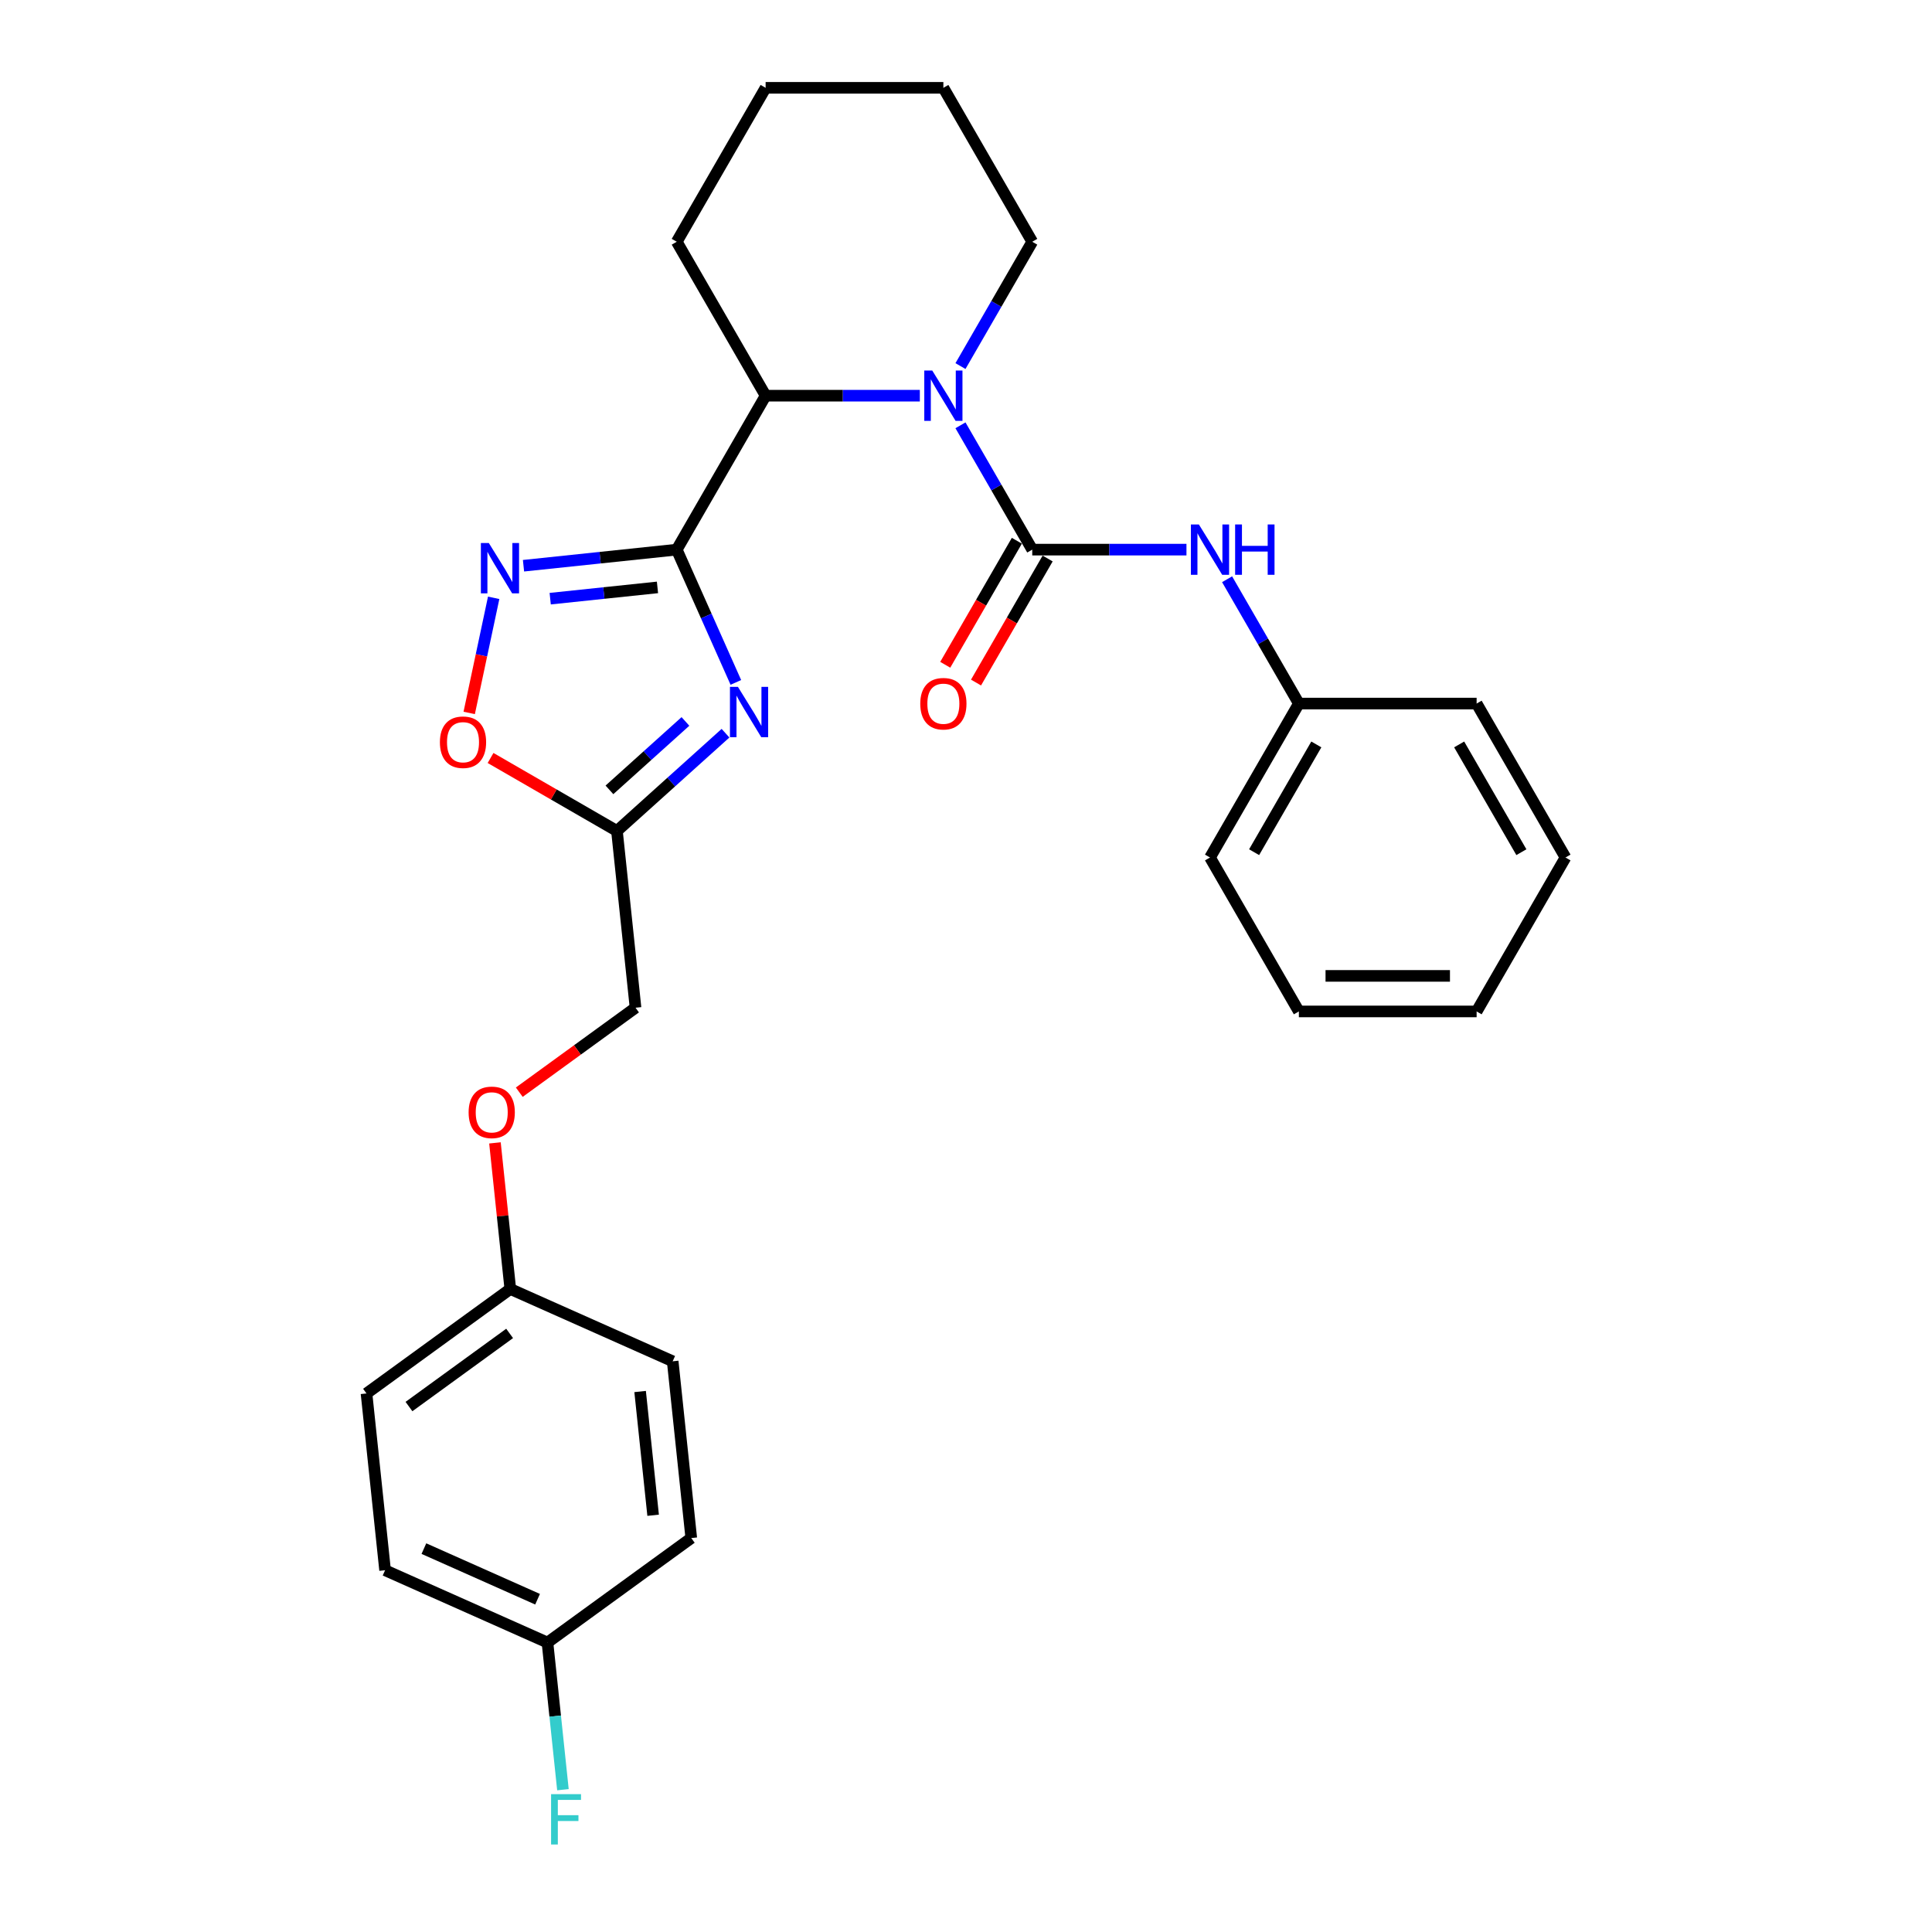 <?xml version='1.0' encoding='iso-8859-1'?>
<svg version='1.1' baseProfile='full'
              xmlns='http://www.w3.org/2000/svg'
                      xmlns:rdkit='http://www.rdkit.org/xml'
                      xmlns:xlink='http://www.w3.org/1999/xlink'
                  xml:space='preserve'
width='1000px' height='1000px' viewBox='0 0 1000 1000'>
<!-- END OF HEADER -->
<rect style='opacity:1.0;fill:#FFFFFF;stroke:none' width='1000' height='1000' x='0' y='0'> </rect>
<path class='bond-0' d='M 350.282,284.487 L 365.58,318.848' style='fill:none;fill-rule:evenodd;stroke:#000000;stroke-width:6px;stroke-linecap:butt;stroke-linejoin:miter;stroke-opacity:1' />
<path class='bond-0' d='M 365.58,318.848 L 380.879,353.209' style='fill:none;fill-rule:evenodd;stroke:#0000FF;stroke-width:6px;stroke-linecap:butt;stroke-linejoin:miter;stroke-opacity:1' />
<path class='bond-1' d='M 350.282,284.487 L 310.623,288.655' style='fill:none;fill-rule:evenodd;stroke:#000000;stroke-width:6px;stroke-linecap:butt;stroke-linejoin:miter;stroke-opacity:1' />
<path class='bond-1' d='M 310.623,288.655 L 270.964,292.824' style='fill:none;fill-rule:evenodd;stroke:#0000FF;stroke-width:6px;stroke-linecap:butt;stroke-linejoin:miter;stroke-opacity:1' />
<path class='bond-1' d='M 340.307,304.037 L 312.546,306.955' style='fill:none;fill-rule:evenodd;stroke:#000000;stroke-width:6px;stroke-linecap:butt;stroke-linejoin:miter;stroke-opacity:1' />
<path class='bond-1' d='M 312.546,306.955 L 284.785,309.873' style='fill:none;fill-rule:evenodd;stroke:#0000FF;stroke-width:6px;stroke-linecap:butt;stroke-linejoin:miter;stroke-opacity:1' />
<path class='bond-2' d='M 350.282,284.487 L 396.284,204.809' style='fill:none;fill-rule:evenodd;stroke:#000000;stroke-width:6px;stroke-linecap:butt;stroke-linejoin:miter;stroke-opacity:1' />
<path class='bond-3' d='M 375.522,379.505 L 347.426,404.802' style='fill:none;fill-rule:evenodd;stroke:#0000FF;stroke-width:6px;stroke-linecap:butt;stroke-linejoin:miter;stroke-opacity:1' />
<path class='bond-3' d='M 347.426,404.802 L 319.331,430.099' style='fill:none;fill-rule:evenodd;stroke:#000000;stroke-width:6px;stroke-linecap:butt;stroke-linejoin:miter;stroke-opacity:1' />
<path class='bond-3' d='M 354.781,373.419 L 335.114,391.127' style='fill:none;fill-rule:evenodd;stroke:#0000FF;stroke-width:6px;stroke-linecap:butt;stroke-linejoin:miter;stroke-opacity:1' />
<path class='bond-3' d='M 335.114,391.127 L 315.447,408.835' style='fill:none;fill-rule:evenodd;stroke:#000000;stroke-width:6px;stroke-linecap:butt;stroke-linejoin:miter;stroke-opacity:1' />
<path class='bond-4' d='M 534.289,284.487 L 515.713,252.312' style='fill:none;fill-rule:evenodd;stroke:#000000;stroke-width:6px;stroke-linecap:butt;stroke-linejoin:miter;stroke-opacity:1' />
<path class='bond-4' d='M 515.713,252.312 L 497.137,220.137' style='fill:none;fill-rule:evenodd;stroke:#0000FF;stroke-width:6px;stroke-linecap:butt;stroke-linejoin:miter;stroke-opacity:1' />
<path class='bond-5' d='M 534.289,284.487 L 574.2,284.487' style='fill:none;fill-rule:evenodd;stroke:#000000;stroke-width:6px;stroke-linecap:butt;stroke-linejoin:miter;stroke-opacity:1' />
<path class='bond-5' d='M 574.2,284.487 L 614.111,284.487' style='fill:none;fill-rule:evenodd;stroke:#0000FF;stroke-width:6px;stroke-linecap:butt;stroke-linejoin:miter;stroke-opacity:1' />
<path class='bond-6' d='M 526.321,279.887 L 507.788,311.988' style='fill:none;fill-rule:evenodd;stroke:#000000;stroke-width:6px;stroke-linecap:butt;stroke-linejoin:miter;stroke-opacity:1' />
<path class='bond-6' d='M 507.788,311.988 L 489.254,344.089' style='fill:none;fill-rule:evenodd;stroke:#FF0000;stroke-width:6px;stroke-linecap:butt;stroke-linejoin:miter;stroke-opacity:1' />
<path class='bond-6' d='M 542.257,289.087 L 523.723,321.188' style='fill:none;fill-rule:evenodd;stroke:#000000;stroke-width:6px;stroke-linecap:butt;stroke-linejoin:miter;stroke-opacity:1' />
<path class='bond-6' d='M 523.723,321.188 L 505.19,353.29' style='fill:none;fill-rule:evenodd;stroke:#FF0000;stroke-width:6px;stroke-linecap:butt;stroke-linejoin:miter;stroke-opacity:1' />
<path class='bond-7' d='M 476.106,204.809 L 436.195,204.809' style='fill:none;fill-rule:evenodd;stroke:#0000FF;stroke-width:6px;stroke-linecap:butt;stroke-linejoin:miter;stroke-opacity:1' />
<path class='bond-7' d='M 436.195,204.809 L 396.284,204.809' style='fill:none;fill-rule:evenodd;stroke:#000000;stroke-width:6px;stroke-linecap:butt;stroke-linejoin:miter;stroke-opacity:1' />
<path class='bond-8' d='M 497.137,189.482 L 515.713,157.307' style='fill:none;fill-rule:evenodd;stroke:#0000FF;stroke-width:6px;stroke-linecap:butt;stroke-linejoin:miter;stroke-opacity:1' />
<path class='bond-8' d='M 515.713,157.307 L 534.289,125.132' style='fill:none;fill-rule:evenodd;stroke:#000000;stroke-width:6px;stroke-linecap:butt;stroke-linejoin:miter;stroke-opacity:1' />
<path class='bond-9' d='M 255.524,309.432 L 249.192,339.223' style='fill:none;fill-rule:evenodd;stroke:#0000FF;stroke-width:6px;stroke-linecap:butt;stroke-linejoin:miter;stroke-opacity:1' />
<path class='bond-9' d='M 249.192,339.223 L 242.86,369.014' style='fill:none;fill-rule:evenodd;stroke:#FF0000;stroke-width:6px;stroke-linecap:butt;stroke-linejoin:miter;stroke-opacity:1' />
<path class='bond-10' d='M 396.284,204.809 L 350.282,125.132' style='fill:none;fill-rule:evenodd;stroke:#000000;stroke-width:6px;stroke-linecap:butt;stroke-linejoin:miter;stroke-opacity:1' />
<path class='bond-11' d='M 319.331,430.099 L 328.948,521.598' style='fill:none;fill-rule:evenodd;stroke:#000000;stroke-width:6px;stroke-linecap:butt;stroke-linejoin:miter;stroke-opacity:1' />
<path class='bond-12' d='M 319.331,430.099 L 286.623,411.215' style='fill:none;fill-rule:evenodd;stroke:#000000;stroke-width:6px;stroke-linecap:butt;stroke-linejoin:miter;stroke-opacity:1' />
<path class='bond-12' d='M 286.623,411.215 L 253.914,392.33' style='fill:none;fill-rule:evenodd;stroke:#FF0000;stroke-width:6px;stroke-linecap:butt;stroke-linejoin:miter;stroke-opacity:1' />
<path class='bond-13' d='M 635.142,299.815 L 653.718,331.99' style='fill:none;fill-rule:evenodd;stroke:#0000FF;stroke-width:6px;stroke-linecap:butt;stroke-linejoin:miter;stroke-opacity:1' />
<path class='bond-13' d='M 653.718,331.99 L 672.294,364.164' style='fill:none;fill-rule:evenodd;stroke:#000000;stroke-width:6px;stroke-linecap:butt;stroke-linejoin:miter;stroke-opacity:1' />
<path class='bond-14' d='M 328.948,521.598 L 298.862,543.457' style='fill:none;fill-rule:evenodd;stroke:#000000;stroke-width:6px;stroke-linecap:butt;stroke-linejoin:miter;stroke-opacity:1' />
<path class='bond-14' d='M 298.862,543.457 L 268.776,565.316' style='fill:none;fill-rule:evenodd;stroke:#FF0000;stroke-width:6px;stroke-linecap:butt;stroke-linejoin:miter;stroke-opacity:1' />
<path class='bond-15' d='M 256.185,591.557 L 260.159,629.367' style='fill:none;fill-rule:evenodd;stroke:#FF0000;stroke-width:6px;stroke-linecap:butt;stroke-linejoin:miter;stroke-opacity:1' />
<path class='bond-15' d='M 260.159,629.367 L 264.133,667.176' style='fill:none;fill-rule:evenodd;stroke:#000000;stroke-width:6px;stroke-linecap:butt;stroke-linejoin:miter;stroke-opacity:1' />
<path class='bond-16' d='M 672.294,364.164 L 626.293,443.842' style='fill:none;fill-rule:evenodd;stroke:#000000;stroke-width:6px;stroke-linecap:butt;stroke-linejoin:miter;stroke-opacity:1' />
<path class='bond-16' d='M 681.33,385.316 L 649.128,441.091' style='fill:none;fill-rule:evenodd;stroke:#000000;stroke-width:6px;stroke-linecap:butt;stroke-linejoin:miter;stroke-opacity:1' />
<path class='bond-17' d='M 672.294,364.164 L 764.298,364.164' style='fill:none;fill-rule:evenodd;stroke:#000000;stroke-width:6px;stroke-linecap:butt;stroke-linejoin:miter;stroke-opacity:1' />
<path class='bond-18' d='M 264.133,667.176 L 348.182,704.598' style='fill:none;fill-rule:evenodd;stroke:#000000;stroke-width:6px;stroke-linecap:butt;stroke-linejoin:miter;stroke-opacity:1' />
<path class='bond-19' d='M 264.133,667.176 L 189.7,721.255' style='fill:none;fill-rule:evenodd;stroke:#000000;stroke-width:6px;stroke-linecap:butt;stroke-linejoin:miter;stroke-opacity:1' />
<path class='bond-19' d='M 263.783,690.175 L 211.681,728.03' style='fill:none;fill-rule:evenodd;stroke:#000000;stroke-width:6px;stroke-linecap:butt;stroke-linejoin:miter;stroke-opacity:1' />
<path class='bond-20' d='M 534.289,125.132 L 488.287,45.455' style='fill:none;fill-rule:evenodd;stroke:#000000;stroke-width:6px;stroke-linecap:butt;stroke-linejoin:miter;stroke-opacity:1' />
<path class='bond-21' d='M 283.367,850.176 L 199.317,812.754' style='fill:none;fill-rule:evenodd;stroke:#000000;stroke-width:6px;stroke-linecap:butt;stroke-linejoin:miter;stroke-opacity:1' />
<path class='bond-21' d='M 278.243,827.753 L 219.409,801.558' style='fill:none;fill-rule:evenodd;stroke:#000000;stroke-width:6px;stroke-linecap:butt;stroke-linejoin:miter;stroke-opacity:1' />
<path class='bond-22' d='M 283.367,850.176 L 287.37,888.262' style='fill:none;fill-rule:evenodd;stroke:#000000;stroke-width:6px;stroke-linecap:butt;stroke-linejoin:miter;stroke-opacity:1' />
<path class='bond-22' d='M 287.37,888.262 L 291.373,926.347' style='fill:none;fill-rule:evenodd;stroke:#33CCCC;stroke-width:6px;stroke-linecap:butt;stroke-linejoin:miter;stroke-opacity:1' />
<path class='bond-23' d='M 283.367,850.176 L 357.799,796.097' style='fill:none;fill-rule:evenodd;stroke:#000000;stroke-width:6px;stroke-linecap:butt;stroke-linejoin:miter;stroke-opacity:1' />
<path class='bond-24' d='M 348.182,704.598 L 357.799,796.097' style='fill:none;fill-rule:evenodd;stroke:#000000;stroke-width:6px;stroke-linecap:butt;stroke-linejoin:miter;stroke-opacity:1' />
<path class='bond-24' d='M 331.325,720.246 L 338.057,784.296' style='fill:none;fill-rule:evenodd;stroke:#000000;stroke-width:6px;stroke-linecap:butt;stroke-linejoin:miter;stroke-opacity:1' />
<path class='bond-25' d='M 189.7,721.255 L 199.317,812.754' style='fill:none;fill-rule:evenodd;stroke:#000000;stroke-width:6px;stroke-linecap:butt;stroke-linejoin:miter;stroke-opacity:1' />
<path class='bond-26' d='M 350.282,125.132 L 396.284,45.455' style='fill:none;fill-rule:evenodd;stroke:#000000;stroke-width:6px;stroke-linecap:butt;stroke-linejoin:miter;stroke-opacity:1' />
<path class='bond-27' d='M 626.293,443.842 L 672.294,523.519' style='fill:none;fill-rule:evenodd;stroke:#000000;stroke-width:6px;stroke-linecap:butt;stroke-linejoin:miter;stroke-opacity:1' />
<path class='bond-28' d='M 764.298,364.164 L 810.3,443.842' style='fill:none;fill-rule:evenodd;stroke:#000000;stroke-width:6px;stroke-linecap:butt;stroke-linejoin:miter;stroke-opacity:1' />
<path class='bond-28' d='M 755.263,385.316 L 787.464,441.091' style='fill:none;fill-rule:evenodd;stroke:#000000;stroke-width:6px;stroke-linecap:butt;stroke-linejoin:miter;stroke-opacity:1' />
<path class='bond-29' d='M 488.287,45.455 L 396.284,45.455' style='fill:none;fill-rule:evenodd;stroke:#000000;stroke-width:6px;stroke-linecap:butt;stroke-linejoin:miter;stroke-opacity:1' />
<path class='bond-30' d='M 810.3,443.842 L 764.298,523.519' style='fill:none;fill-rule:evenodd;stroke:#000000;stroke-width:6px;stroke-linecap:butt;stroke-linejoin:miter;stroke-opacity:1' />
<path class='bond-31' d='M 672.294,523.519 L 764.298,523.519' style='fill:none;fill-rule:evenodd;stroke:#000000;stroke-width:6px;stroke-linecap:butt;stroke-linejoin:miter;stroke-opacity:1' />
<path class='bond-31' d='M 686.095,505.119 L 750.498,505.119' style='fill:none;fill-rule:evenodd;stroke:#000000;stroke-width:6px;stroke-linecap:butt;stroke-linejoin:miter;stroke-opacity:1' />
<path  class='atom-1' d='M 381.944 355.509
L 390.482 369.309
Q 391.328 370.671, 392.69 373.137
Q 394.051 375.602, 394.125 375.75
L 394.125 355.509
L 397.584 355.509
L 397.584 381.564
L 394.015 381.564
L 384.851 366.476
Q 383.784 364.709, 382.643 362.685
Q 381.539 360.661, 381.208 360.035
L 381.208 381.564
L 377.822 381.564
L 377.822 355.509
L 381.944 355.509
' fill='#0000FF'/>
<path  class='atom-3' d='M 482.528 191.782
L 491.066 205.582
Q 491.912 206.944, 493.274 209.41
Q 494.636 211.875, 494.709 212.023
L 494.709 191.782
L 498.168 191.782
L 498.168 217.837
L 494.599 217.837
L 485.435 202.749
Q 484.368 200.982, 483.227 198.958
Q 482.123 196.934, 481.792 196.308
L 481.792 217.837
L 478.406 217.837
L 478.406 191.782
L 482.528 191.782
' fill='#0000FF'/>
<path  class='atom-4' d='M 253.023 281.076
L 261.561 294.877
Q 262.407 296.238, 263.769 298.704
Q 265.13 301.17, 265.204 301.317
L 265.204 281.076
L 268.663 281.076
L 268.663 307.132
L 265.094 307.132
L 255.93 292.043
Q 254.863 290.277, 253.722 288.253
Q 252.618 286.228, 252.287 285.603
L 252.287 307.132
L 248.901 307.132
L 248.901 281.076
L 253.023 281.076
' fill='#0000FF'/>
<path  class='atom-7' d='M 227.693 384.171
Q 227.693 377.914, 230.784 374.418
Q 233.876 370.922, 239.654 370.922
Q 245.431 370.922, 248.523 374.418
Q 251.614 377.914, 251.614 384.171
Q 251.614 390.501, 248.486 394.107
Q 245.358 397.677, 239.654 397.677
Q 233.913 397.677, 230.784 394.107
Q 227.693 390.537, 227.693 384.171
M 239.654 394.733
Q 243.628 394.733, 245.763 392.083
Q 247.934 389.396, 247.934 384.171
Q 247.934 379.055, 245.763 376.479
Q 243.628 373.866, 239.654 373.866
Q 235.679 373.866, 233.508 376.442
Q 231.373 379.018, 231.373 384.171
Q 231.373 389.433, 233.508 392.083
Q 235.679 394.733, 239.654 394.733
' fill='#FF0000'/>
<path  class='atom-8' d='M 620.533 271.459
L 629.071 285.26
Q 629.918 286.621, 631.279 289.087
Q 632.641 291.553, 632.715 291.7
L 632.715 271.459
L 636.174 271.459
L 636.174 297.515
L 632.604 297.515
L 623.441 282.426
Q 622.373 280.66, 621.232 278.636
Q 620.128 276.611, 619.797 275.986
L 619.797 297.515
L 616.411 297.515
L 616.411 271.459
L 620.533 271.459
' fill='#0000FF'/>
<path  class='atom-8' d='M 639.302 271.459
L 642.835 271.459
L 642.835 282.536
L 656.157 282.536
L 656.157 271.459
L 659.69 271.459
L 659.69 297.515
L 656.157 297.515
L 656.157 285.481
L 642.835 285.481
L 642.835 297.515
L 639.302 297.515
L 639.302 271.459
' fill='#0000FF'/>
<path  class='atom-9' d='M 476.327 364.238
Q 476.327 357.982, 479.418 354.486
Q 482.509 350.989, 488.287 350.989
Q 494.065 350.989, 497.156 354.486
Q 500.248 357.982, 500.248 364.238
Q 500.248 370.568, 497.12 374.174
Q 493.991 377.744, 488.287 377.744
Q 482.546 377.744, 479.418 374.174
Q 476.327 370.605, 476.327 364.238
M 488.287 374.8
Q 492.262 374.8, 494.396 372.15
Q 496.568 369.464, 496.568 364.238
Q 496.568 359.123, 494.396 356.547
Q 492.262 353.934, 488.287 353.934
Q 484.313 353.934, 482.141 356.51
Q 480.007 359.086, 480.007 364.238
Q 480.007 369.501, 482.141 372.15
Q 484.313 374.8, 488.287 374.8
' fill='#FF0000'/>
<path  class='atom-11' d='M 242.555 575.75
Q 242.555 569.494, 245.646 565.998
Q 248.738 562.502, 254.516 562.502
Q 260.293 562.502, 263.385 565.998
Q 266.476 569.494, 266.476 575.75
Q 266.476 582.08, 263.348 585.687
Q 260.22 589.257, 254.516 589.257
Q 248.775 589.257, 245.646 585.687
Q 242.555 582.117, 242.555 575.75
M 254.516 586.312
Q 258.49 586.312, 260.625 583.663
Q 262.796 580.976, 262.796 575.75
Q 262.796 570.635, 260.625 568.059
Q 258.49 565.446, 254.516 565.446
Q 250.541 565.446, 248.37 568.022
Q 246.235 570.598, 246.235 575.75
Q 246.235 581.013, 248.37 583.663
Q 250.541 586.312, 254.516 586.312
' fill='#FF0000'/>
<path  class='atom-16' d='M 285.237 928.648
L 300.73 928.648
L 300.73 931.628
L 288.733 931.628
L 288.733 939.541
L 299.405 939.541
L 299.405 942.559
L 288.733 942.559
L 288.733 954.703
L 285.237 954.703
L 285.237 928.648
' fill='#33CCCC'/>
</svg>
